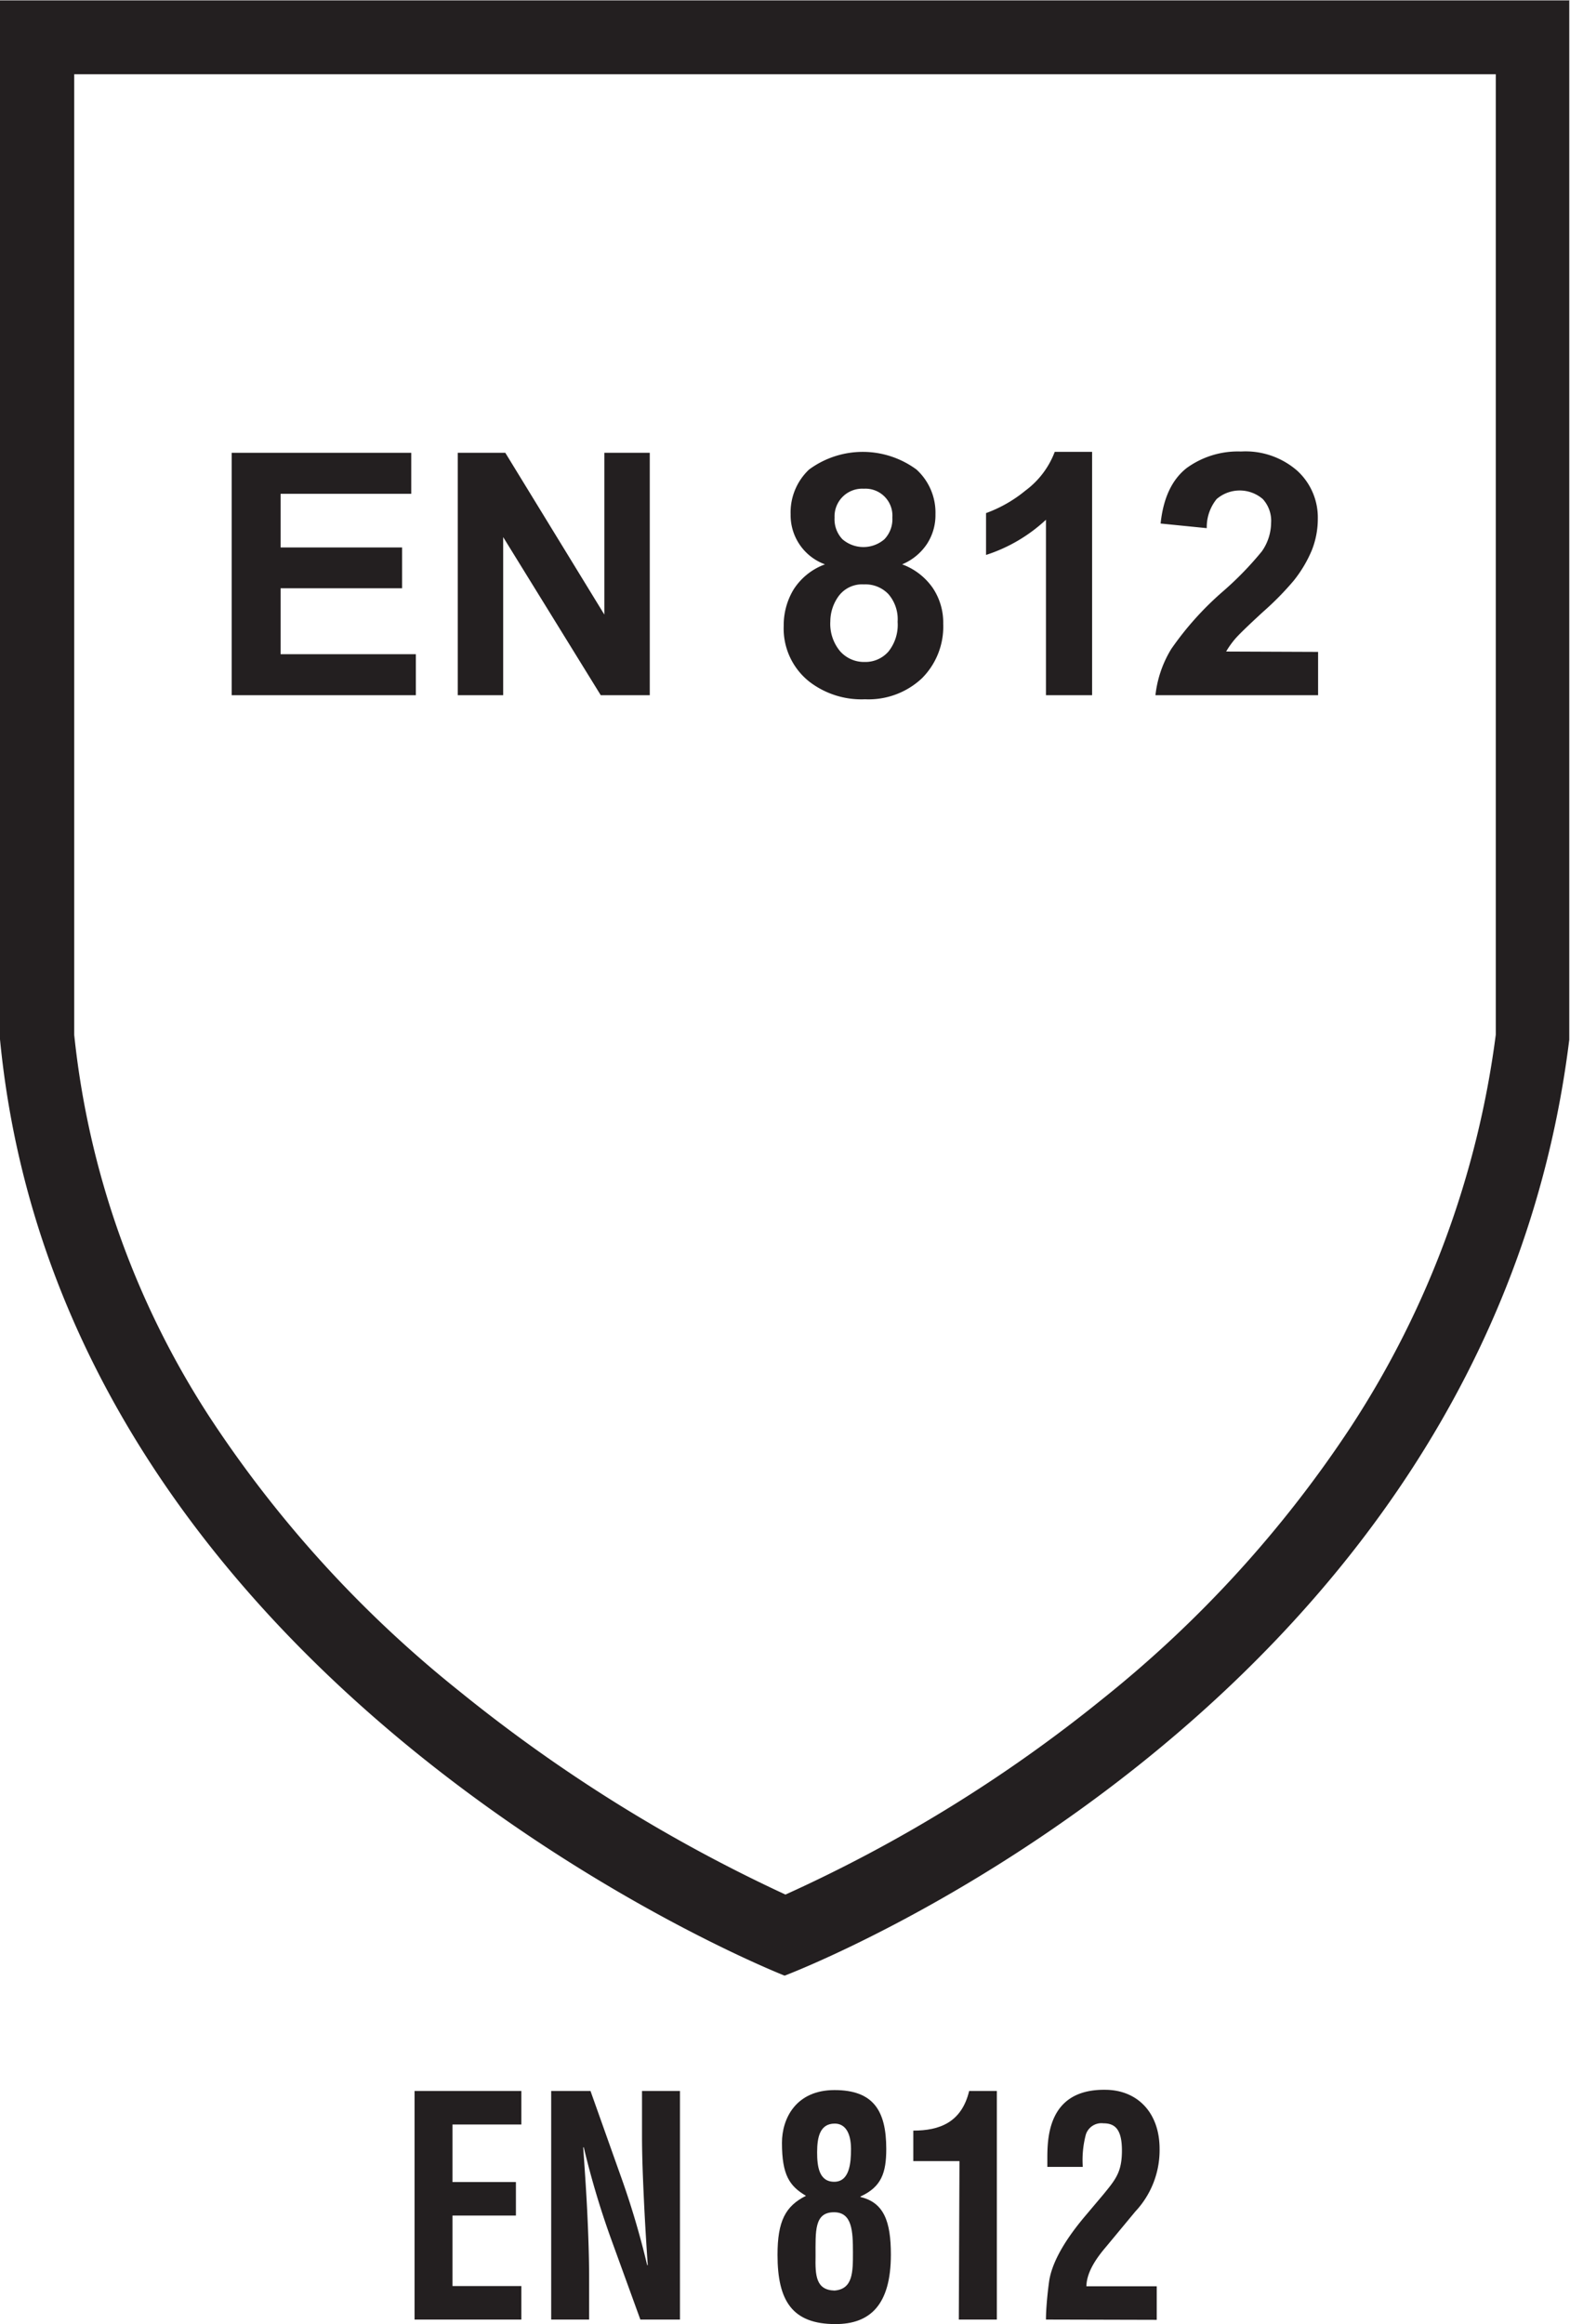 <svg xmlns="http://www.w3.org/2000/svg" viewBox="0 0 170.08 251.67"><defs><style>.cls-1{fill:#231f20;}</style></defs><title>EN 812</title><g id="Fond_Transparent" data-name="Fond Transparent"><path class="cls-1" d="M218.73,42.76v104a101.29,101.29,0,0,1-15.65,42.39,127.37,127.37,0,0,1-26.89,29.49,158.17,158.17,0,0,1-34.41,21.23,168.32,168.32,0,0,1-35.3-22,127.35,127.35,0,0,1-27-29.58,93.6,93.6,0,0,1-14.75-41.51V42.76h154m8-8H56.69v112.5c6.84,70.76,85,101.39,85,101.39s76-28.62,85-101.34V34.72Z" transform="translate(-56.69 -34.72)"/></g><g id="EN_812" data-name="EN 812"><path class="cls-1" d="M81.79,110V83.75h19.45v4.44H87.09V94h13.16v4.42H87.09v7.14h14.65V110Z" transform="translate(-56.69 -34.72)"/><path class="cls-1" d="M106.28,110V83.75h5.15l10.73,17.52V83.75h4.92V110h-5.31L111.2,92.88V110Z" transform="translate(-56.69 -34.72)"/><path class="cls-1" d="M146.06,95.83a5.66,5.66,0,0,1-3.72-5.42,6.37,6.37,0,0,1,2-4.85,9.81,9.81,0,0,1,11.63,0,6.31,6.31,0,0,1,2.06,4.85,5.7,5.7,0,0,1-.94,3.24,6,6,0,0,1-2.67,2.18,6.94,6.94,0,0,1,3.32,2.56,6.73,6.73,0,0,1,1.13,3.88,7.9,7.9,0,0,1-2.31,5.9,8.45,8.45,0,0,1-6.16,2.27,9.26,9.26,0,0,1-6-1.88,7.33,7.33,0,0,1-2.81-6.08,7.48,7.48,0,0,1,1.06-3.91A6.79,6.79,0,0,1,146.06,95.83Zm.58,6.17a4.63,4.63,0,0,0,1.06,3.24,3.46,3.46,0,0,0,2.66,1.16,3.32,3.32,0,0,0,2.57-1.12,4.62,4.62,0,0,0,1-3.23,4.15,4.15,0,0,0-1-3A3.44,3.44,0,0,0,150.28,98a3.16,3.16,0,0,0-2.74,1.27A4.69,4.69,0,0,0,146.64,102Zm.46-11.23a3.13,3.13,0,0,0,.85,2.34,3.48,3.48,0,0,0,4.55,0,3.13,3.13,0,0,0,.86-2.35,2.92,2.92,0,0,0-3.09-3.12,3,3,0,0,0-3.17,3.14Z" transform="translate(-56.69 -34.72)"/><path class="cls-1" d="M175,110h-5V91a17.29,17.29,0,0,1-6.49,3.81V90.28a14.53,14.53,0,0,0,4.27-2.44,9.3,9.3,0,0,0,3.17-4.19H175Z" transform="translate(-56.69 -34.72)"/><path class="cls-1" d="M199.48,105.31V110H181.86a12.15,12.15,0,0,1,1.71-5,33.45,33.45,0,0,1,5.66-6.29,35.6,35.6,0,0,0,4.16-4.29,5.47,5.47,0,0,0,1-3.08,3.49,3.49,0,0,0-.9-2.58,3.83,3.83,0,0,0-5,0,4.83,4.83,0,0,0-1.07,3.15l-5-.5c.29-2.77,1.23-4.75,2.81-6a9.44,9.44,0,0,1,5.9-1.8,8.51,8.51,0,0,1,6.1,2.09,6.85,6.85,0,0,1,2.22,5.2,9.19,9.19,0,0,1-.64,3.38,13.68,13.68,0,0,1-2,3.35,32.08,32.08,0,0,1-3.29,3.34c-1.59,1.46-2.59,2.43-3,2.9a9.24,9.24,0,0,0-1,1.4Z" transform="translate(-56.69 -34.72)"/><path class="cls-1" d="M101.6,285.89V261.14h11.57v3.63h-7.46V271h6.87v3.63h-6.87v7.63h7.46v3.63Z" transform="translate(-56.69 -34.72)"/><path class="cls-1" d="M126.24,261.14h4.11v24.75h-4.29l-3.2-8.81a92.3,92.3,0,0,1-2.93-9.84h-.06c.14,2.05.32,4.56.44,7.06s.2,5,.2,6.94v4.65H116.4V261.14h4.26l3.2,9A90.18,90.18,0,0,1,126.8,280h.06c-.15-2.24-.3-4.65-.41-7s-.21-4.75-.21-7Z" transform="translate(-56.69 -34.72)"/><path class="cls-1" d="M141.4,266.75c0-2.64,1.52-5.71,5.69-5.71s5.61,2.18,5.61,6.37c0,2.6-.53,4.12-2.79,5.15v.06c2.53.6,3.29,2.64,3.29,6.24,0,5.48-2.29,7.52-6,7.52-4.67,0-6.28-2.5-6.28-7.49,0-3.66.85-5.28,3.08-6.4C142.22,271.43,141.4,270.25,141.4,266.75Zm5.69,16c2-.16,2-2,2-4.12,0-2.34-.09-4.36-2.05-4.36-2.15,0-2,2.05-2,4.75C145,281.1,145.07,282.69,147.09,282.75Zm1.79-15.31c0-1.88-.7-2.77-1.76-2.77-1.58,0-1.91,1.42-1.91,3.1,0,1.48.18,3.2,1.85,3.2S148.88,268.92,148.88,267.44Z" transform="translate(-56.69 -34.72)"/><path class="cls-1" d="M160.63,268.73h-5v-3.3c2.85,0,5.23-.89,6.05-4.29h3v24.75h-4.12Z" transform="translate(-56.69 -34.72)"/><path class="cls-1" d="M170,285.89c0-1.06.15-2.77.35-4.19.27-1.72,1.35-4,3.88-7l2-2.37c1.32-1.62,2-2.41,2-4.75s-.79-2.94-2-2.94a1.77,1.77,0,0,0-1.91,1.22,10.77,10.77,0,0,0-.33,3.5h-3.84v-.7c0-2.17-.09-7.72,6.25-7.65,3.47,0,5.91,2.44,5.91,6.4a9.7,9.7,0,0,1-2.62,6.77L176.52,278c-.85,1-2.11,2.61-2.14,4.29H182v3.63Z" transform="translate(-56.69 -34.72)"/></g></svg>